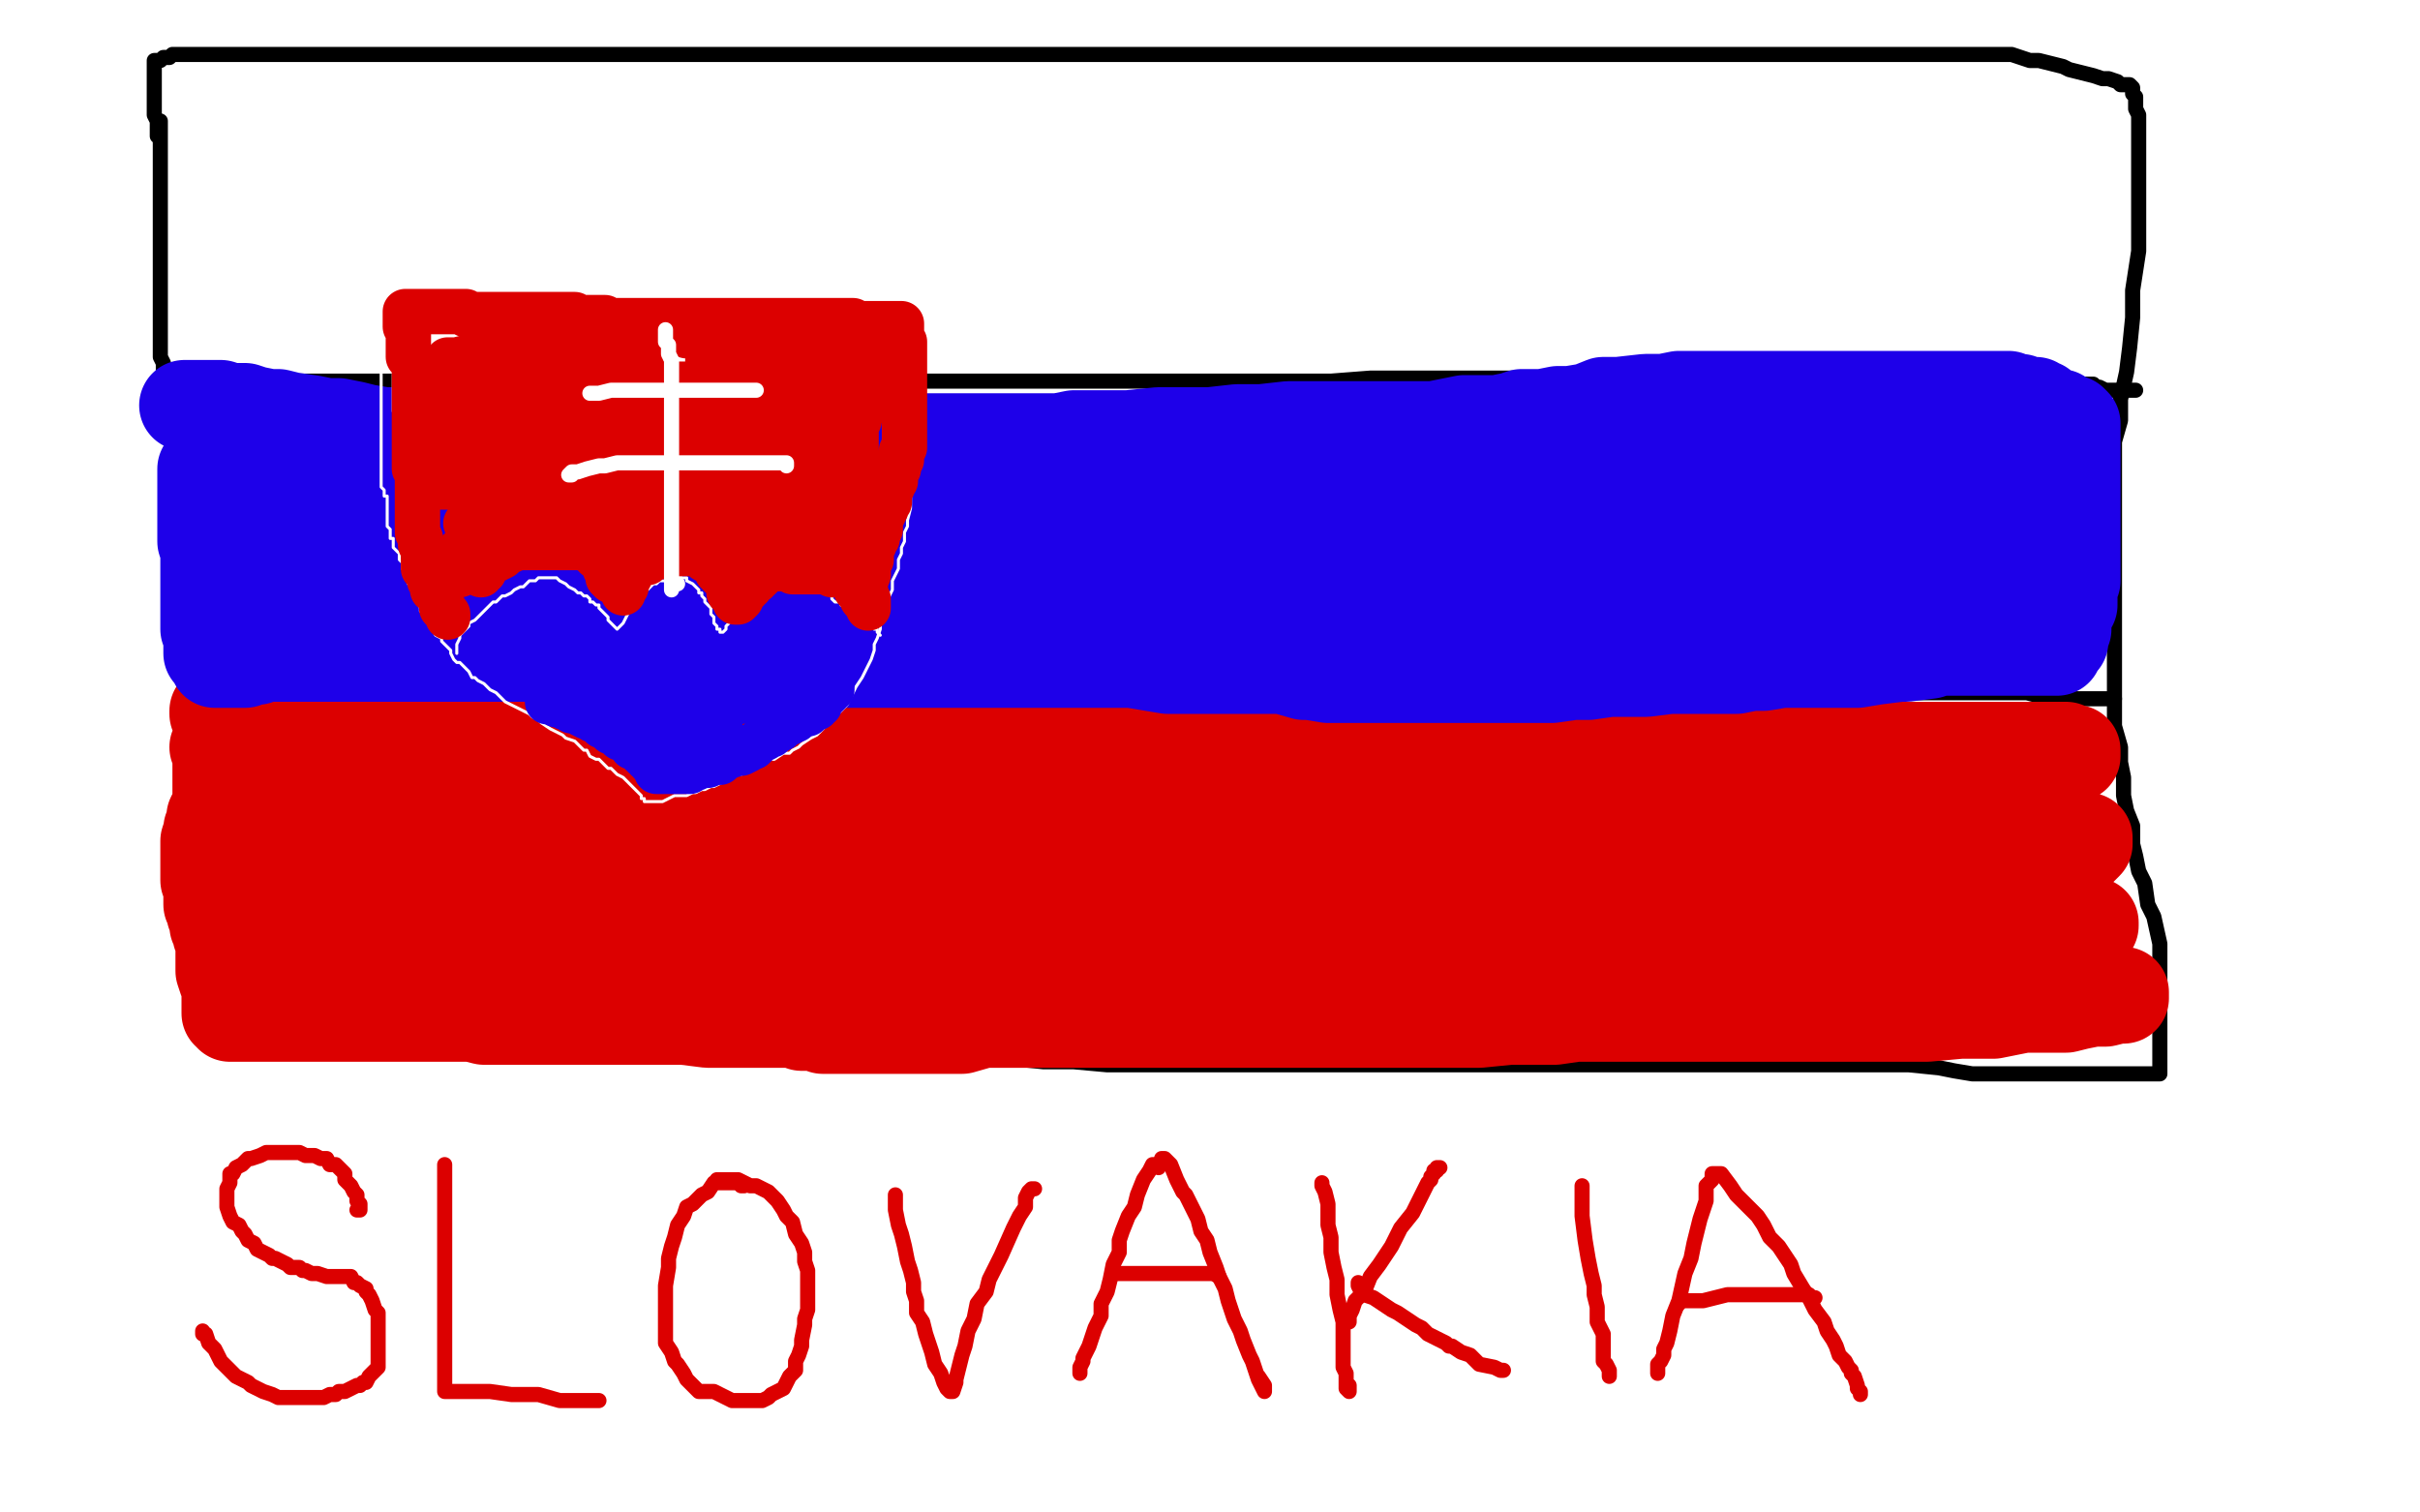 <?xml version="1.0" standalone="no"?>
<!DOCTYPE svg PUBLIC "-//W3C//DTD SVG 1.1//EN"
"http://www.w3.org/Graphics/SVG/1.1/DTD/svg11.dtd">

<svg width="800" height="500" version="1.1" xmlns="http://www.w3.org/2000/svg" xmlns:xlink="http://www.w3.org/1999/xlink" style="stroke-antialiasing: false"><desc>This SVG has been created on https://colorillo.com/</desc><rect x='0' y='0' width='800' height='500' style='fill: rgb(255,255,255); stroke-width:0' /><polyline points="53,40 53,41 53,42 53,43 53,44 53,45 53,46 53,47 53,48 53,49 53,50 53,51 53,53 53,54 53,56 53,57 53,59 53,60 53,62 53,63 53,64 53,66 53,68 53,70 53,71 53,73 53,74 53,76 53,77 53,78 53,80 53,81 53,83 53,84 53,86 53,88 53,90 53,91 53,93 53,95 53,97 53,99 53,101 53,104 53,105 53,107 53,110 53,112 53,114 53,116 53,118 54,120 54,122 54,124 54,126 55,129 55,131 56,134 56,136 56,137 56,139 56,141 57,144 57,146 58,148 58,150 59,152 59,154 59,156 59,158 59,160 59,161 60,163 60,164 60,165 60,166 60,168 60,169 60,171 60,173 60,174 61,176 61,178 61,179 61,181 61,182 61,184 61,185 61,187 61,188 61,190 61,191 61,192 61,194 61,196 61,199 61,201 61,202 61,204 62,206 62,208 62,210 62,212 62,213 62,215 62,218 62,221 63,224 63,225 63,227 64,229 64,231 64,234 64,236 64,238 64,240 64,242 64,243 64,245 64,246 64,248 64,249 64,251 64,252 64,253 64,254 64,255 64,256 64,258 64,261 64,263 64,264 64,266 64,267 64,270 64,271 64,273 64,274 64,275 64,276 64,278 64,281 64,283 64,284 64,286 64,287 64,290 64,292 64,294 64,297 64,298 65,301 65,303 65,304 65,306 65,307 65,311 65,313 65,315 65,316 65,318 65,319 65,321 65,322 65,323 65,326 65,327 65,328 65,329 65,330 65,331 65,332 65,333 65,334 65,335 65,336 66,337 66,338 67,338 69,339 72,339 78,340 83,341 89,342 95,342 102,343 109,344 114,346 122,346 126,346 131,346 135,346 138,346 143,346 146,346 152,346 157,346 164,346 171,346 178,346 191,346 201,346 209,346 218,346 226,346 236,346 246,346 255,346 268,346 280,346 293,346 307,347 324,349 335,350 345,351 355,351 366,352 375,352 384,352 393,352 400,352 407,352 413,352 420,352 429,352 434,352 440,352 445,352 451,352 456,352 461,352 468,352 473,352 479,352 486,352 491,352 502,352 507,352 513,352 517,352 523,352 527,352 531,352 536,352 539,352 543,352 548,352 552,352 561,352 565,352 571,352 578,352 584,352 590,352 597,352 604,352 611,352 618,352 625,352 631,352 641,353 646,354 652,355 657,355 661,355 665,355 668,355 670,355 672,355 673,355 675,355 677,355 681,355 685,355 689,355 694,355 697,355 699,355 701,355 702,355 703,355 704,355 705,355 706,355 707,355 708,355 709,355 710,355 711,355 712,355 713,355 714,355 714,354 714,349 714,345 714,340 714,335 714,330 714,325 714,321 714,316 714,312 712,303 710,299 709,292 707,288 706,283 705,279 705,273 703,268 702,263 702,257 701,252 701,247 699,240 699,235 699,230 699,224 699,219 699,214 699,210 699,204 699,198 699,194 699,188 699,182 699,175 699,170 699,164 699,159 699,153 699,146 701,139 701,132 703,123 704,115 705,105 705,96 707,83 707,76 707,70 707,64 707,59 707,56 707,54 707,52 707,51 707,50 707,49 707,48 707,47 707,46 707,44 707,43 707,41 707,39 707,38 706,36 706,35 706,34 706,33 706,32 705,31 705,30 705,29 704,28 703,28 702,28 701,28 700,27 697,26 695,26 692,25 688,24 684,23 682,22 678,21 674,20 671,20 668,19 665,18 660,18 657,18 652,18 647,18 642,18 633,18 627,18 621,18 616,18 610,18 605,18 598,18 592,18 587,18 582,18 576,18 570,18 562,18 556,18 550,18 544,18 538,18 532,18 524,18 519,18 512,18 508,18 501,18 495,18 489,18 483,18 477,18 473,18 468,18 463,18 457,18 454,18 449,18 445,18 440,18 433,18 426,18 419,18 412,18 402,18 392,18 384,18 375,18 366,18 358,18 351,18 344,18 339,18 335,18 330,18 324,18 321,18 317,18 315,18 313,18 309,18 306,18 301,18 297,18 293,18 286,18 281,18 274,18 267,18 262,18 257,18 249,18 239,18 232,18 223,18 212,18 205,18 195,18 191,18 177,18 170,18 163,18 158,18 154,18 150,18 148,18 146,18 144,18 141,18 139,18 134,18 130,18 127,18 123,18 117,18 112,18 107,18 102,18 95,18 91,18 87,18 83,18 80,18 78,18 76,18 75,18 74,18 73,18 72,18 71,18 70,18 67,18 65,18 63,18 62,18 61,18 60,18 59,18 58,18 57,18 56,19 55,19 54,19 53,20 51,20 51,21 51,22 51,23 51,24 51,25 51,26 51,27 51,28 51,30 51,31 51,33 51,35 51,36 51,37 51,38 52,40 52,41 52,42 52,43 52,44 52,45" style="fill: none; stroke: #000000; stroke-width: 5; stroke-linejoin: round; stroke-linecap: round; stroke-antialiasing: false; stroke-antialias: 0; opacity: 1.0"/>
<polyline points="56,125 56,126 56,126 57,126 57,126 58,126 58,126 62,126 62,126 65,126 65,126 69,126 69,126 72,126 74,126 77,126 81,126 83,126 87,126 90,126 94,126 97,126 102,126 106,126 112,126 118,126 125,126 132,126 142,126 151,126 159,126 167,126 177,126 187,126 195,126 205,126 215,126 226,126 236,126 247,126 264,126 275,126 287,126 297,126 309,126 321,126 330,126 341,126 351,126 360,126 367,126 374,126 385,126 393,126 401,126 409,126 419,126 429,126 440,126 453,125 463,125 474,125 482,125 491,125 500,125 506,125 511,125 518,125 523,125 528,125 533,125 538,125 543,125 548,125 554,125 559,125 566,125 572,125 579,125 584,125 589,125 594,125 600,125 604,125 609,125 614,125 621,125 627,125 636,126 640,126 645,126 648,126 650,126 654,127 656,127 659,127 663,127 667,127 669,127 672,127 673,127 675,127 676,127 678,127 680,127 681,127 683,127 684,127 686,127 687,127 688,127 689,127 690,127 692,127 693,128 694,128 696,129 697,129 698,129 699,129 700,129 701,129 703,129 704,129 705,129 706,129" style="fill: none; stroke: #000000; stroke-width: 5; stroke-linejoin: round; stroke-linecap: round; stroke-antialiasing: false; stroke-antialias: 0; opacity: 1.0"/>
<polyline points="66,229 67,229 67,229 69,229 69,229 74,229 74,229 76,229 76,229 83,229 83,229 92,229 92,229 100,229 100,229 114,229 123,229 134,229 145,229 156,229 167,229 178,229 188,229 199,229 210,229 223,229 234,229 253,229 267,229 282,229 299,229 314,229 326,229 337,229 348,229 357,229 363,229 370,229 376,229 384,229 389,229 393,229 398,229 405,229 412,229 420,229 429,229 437,229 446,229 455,229 465,229 475,229 490,229 501,229 513,229 522,229 532,229 542,229 552,229 560,229 569,229 577,229 585,229 599,229 609,229 618,229 626,229 635,229 642,229 649,229 656,229 662,229 667,229 670,229 674,230 678,230 680,230 682,230 683,231 684,231 685,231 686,231 687,231 688,231 689,231 690,231 691,231 692,231 693,231 694,231 695,231 696,231 697,231 698,231 699,231" style="fill: none; stroke: #000000; stroke-width: 5; stroke-linejoin: round; stroke-linecap: round; stroke-antialiasing: false; stroke-antialias: 0; opacity: 1.0"/>
<polyline points="71,236 71,235 72,235 77,235 81,235 85,235 91,235 95,235 98,235 102,235 105,235 108,235 112,235 116,235 121,235 123,236 130,237 136,238 140,238 145,239 148,240 153,240 158,241 163,242 169,243 174,243 180,244 190,246 196,247 200,247 205,247 210,247 213,247 218,247 221,247 225,247 228,247 232,247 237,247 242,247 251,247 258,247 265,247 271,247 278,247 285,247 293,247 301,247 308,247 316,247 323,247 332,247 342,247 349,247 355,247 362,247 369,247 375,247 381,247 388,247 394,247 401,247 409,247 416,247 426,247 434,247 443,247 451,247 460,247 468,247 477,247 484,247 491,247 499,247 507,247 513,247 523,247 529,247 535,247 542,247 546,247 552,247 557,247 561,247 565,247 570,247 574,247 578,247 585,247 589,247 593,247 597,247 602,247 606,247 611,247 616,247 622,247 627,247 633,247 638,247 646,247 649,247 652,247 653,247 654,247 655,247 656,247 657,247 659,247 662,247 664,247 668,247 669,247 671,247 673,247 675,247 676,247 677,247 678,247 680,247 683,247 684,248 685,248 686,248 686,249 686,250 683,251 675,253 667,255 658,257 648,258 637,260 628,261 619,262 611,263 603,263 596,264 590,264 581,264 574,264 568,264 561,264 552,264 542,264 529,264 517,264 504,264 490,264 478,264 466,264 454,264 443,264 429,264 421,264 411,264 403,264 394,264 386,264 377,264 369,264 360,264 351,264 341,264 324,264 314,264 303,264 292,264 284,264 274,264 265,264 257,264 250,264 241,264 235,264 225,264 222,264 214,264 207,263 202,262 197,261 191,261 184,261 180,261 173,261 166,261 160,261 156,261 148,261 142,260 137,259 129,258 123,258 117,257 113,257 110,257 107,257 105,257 104,256 103,256 102,256 101,256 100,256 98,256 97,256 95,256 94,256 92,256 91,256 89,256 88,256 87,256 86,256 85,256 85,257 84,257 83,257 82,258 81,259 80,259 79,260 78,260 78,262 80,263 86,264 91,264 97,265 101,266 108,267 113,268 121,268 125,268 131,268 135,268 143,268 149,268 155,268 162,268 169,268 177,268 187,268 200,270 212,271 223,271 234,271 245,271 256,271 266,271 276,271 284,271 291,271 300,271 307,271 315,271 327,271 335,271 343,271 353,271 363,271 375,271 387,271 400,271 411,271 424,271 434,271 445,271 460,271 470,271 478,271 487,271 494,271 501,271 508,271 515,271 522,271 529,271 536,271 543,271 554,271 560,271 565,271 569,271 574,271 577,271 581,272 583,272 586,272 590,272 591,272 597,273 601,274 605,275 611,275 616,275 623,276 629,276 636,276 641,276 646,276 649,276 651,276 653,276 654,276 656,276 657,276 659,276 660,276 662,276 664,276 667,276 670,276 672,276 673,276 674,276 676,276 677,276 678,276 679,276 680,276 681,276 682,277 684,277 685,277 688,277 689,277 690,277 690,278 690,279 689,280 688,281 686,282 683,283 680,284 674,285 668,286 661,287 650,289 633,290 622,291 611,292 601,293 590,293 579,293 569,293 556,293 545,293 534,293 523,293 508,293 497,293 484,293 472,293 459,293 448,293 436,293 423,293 412,293 401,293 390,293 378,293 368,293 350,293 340,293 329,293 318,293 307,293 296,293 286,293 273,293 262,293 252,293 241,293 230,293 214,293 202,293 194,293 186,293 177,293 171,293 165,293 159,293 156,293 151,293 147,293 144,293 138,293 135,293 133,293 132,293 130,293 129,293 128,293 126,293 124,293 123,293 122,293 121,293 119,294 118,294 117,294 115,294 114,294 113,294 111,294 109,294 108,294 106,294 105,294 103,294 100,294 98,294 95,294 92,294 89,294 86,294 85,294 83,294 81,294 80,294 79,294 78,293 79,293 80,293 84,294 85,295 88,296 91,297 94,298 97,299 101,301 106,302 111,303 116,303 122,305 130,305 141,306 149,307 155,308 163,308 172,308 179,309 187,309 196,309 206,309 214,309 225,309 236,309 253,309 265,309 276,309 289,309 303,309 316,309 330,309 352,309 359,309 374,309 389,309 406,309 428,309 440,309 453,309 465,309 475,309 483,309 490,309 497,309 503,309 510,309 515,309 522,309 532,309 538,309 543,309 549,309 555,309 561,309 567,309 572,309 578,309 585,309 592,309 598,309 607,309 613,308 619,308 622,308 626,308 629,308 633,306 635,306 637,306 639,306 641,306 643,306 645,306 648,305 650,305 652,305 653,305 655,305 656,305 657,305 658,305 659,305 660,305 661,305 662,305 663,305 664,305 665,305 667,305 668,305 670,305 671,305 673,305 675,305 676,305 677,305 678,305 679,305 680,305 681,305 682,305 683,305 684,305 685,305 687,305 688,305 689,305 690,305 691,305 692,305 692,306 689,307 687,307 681,308 676,309 669,309 662,309 654,309 647,309 639,309 632,309 625,310 618,311 607,311 599,311 592,311 582,313 574,313 564,315 551,316 538,317 526,318 513,318 501,318 490,318 472,318 459,318 447,318 436,318 423,318 413,318 402,318 394,318 385,318 378,318 371,318 363,318 354,318 341,318 332,318 323,318 316,318 308,318 299,318 292,318 286,318 279,318 272,318 264,318 254,318 246,318 236,318 226,318 214,318 203,318 193,318 182,318 173,318 165,318 156,318 148,318 141,318 131,318 126,318 122,318 117,318 112,318 109,318 105,318 101,318 95,318 90,318 87,318 85,318 82,318 80,318 78,318 77,318 76,317 75,317 76,318 77,319 78,320 79,320 79,321 81,322 83,322 84,323 86,323 89,323 92,324 96,324 100,325 103,326 108,326 112,327 116,328 120,328 127,328 132,328 137,328 142,328 147,328 154,328 160,328 166,328 173,328 179,328 186,328 193,328 206,328 215,328 223,328 230,328 235,328 242,328 248,328 254,328 259,328 265,328 271,328 276,328 285,328 291,328 298,328 305,328 311,328 317,328 323,328 330,328 337,328 344,328 350,328 356,328 366,328 372,328 378,328 384,328 390,328 395,328 400,328 406,328 411,328 415,328 419,328 423,328 429,328 432,328 435,328 439,328 441,328 445,328 448,328 453,328 457,328 461,328 465,328 469,328 475,328 478,328 483,328 486,328 489,328 492,328 496,328 499,328 503,328 507,328 512,328 519,328 528,328 534,328 540,328 546,328 551,328 556,328 560,328 564,328 567,328 571,328 577,328 579,328 585,328 590,328 596,328 604,328 610,328 615,328 621,328 625,328 630,328 634,328 639,328 644,328 649,328 653,328 657,328 661,328 664,328 668,328 670,328 673,328 677,328 679,328 682,328 683,328 685,328 686,328 688,328 689,328 691,328 693,328 695,328 696,328 698,328 699,328 701,328 702,328 702,329 702,330 700,330 696,331 692,331 687,332 683,333 677,333 673,333 669,333 664,334 659,335 653,335 648,335 637,336 629,336 620,336 612,336 602,336 592,336 583,336 574,336 563,336 555,336 546,336 538,336 527,336 521,336 514,337 508,337 499,337 489,338 480,338 467,338 455,338 442,338 429,338 415,338 393,338 380,338 368,338 359,338 353,338 349,338 345,338 341,338 338,338 333,338 330,338 325,338 318,340 313,340 307,340 302,340 297,340 292,340 289,340 286,340 284,340 283,340 282,340 281,340 280,340 279,340 278,340 277,340 275,340 272,340 270,339 269,339 267,339 265,339 263,338 261,338 259,338 258,338 256,338 254,338 251,338 249,338 246,338 242,338 237,338 234,338 226,337 222,337 217,337 212,337 210,337 205,337 203,337 201,337 198,337 195,337 193,337 189,337 186,337 183,337 179,337 176,337 173,337 170,337 165,337 163,337 160,337 156,336 152,336 150,336 144,336 141,336 138,336 134,336 130,336 126,336 122,336 118,336 113,336 111,336 107,336 105,336 101,336 97,336 96,336 95,336 93,336 92,336 91,336 89,336 88,336 86,336 85,336 84,336 83,336 82,336 80,336 79,336 78,336 77,336 76,336 76,335 75,335 75,334 75,333 75,332 75,330 75,326 74,324 73,321 73,320 73,318 73,316 73,315 73,313 73,312 73,311 72,309 72,308 71,306 71,305 71,303 70,302 70,300 69,299 69,297 69,295 69,293 69,292 68,291 68,290 68,287 68,285 68,284 68,282 68,280 68,279 68,278 69,275 69,274 70,273 70,271 70,270 71,268 72,266 72,265 72,264 72,263 72,262 72,261 72,260 72,259 72,258 72,256 72,255 72,254 72,252 72,251 72,250 72,249 71,247" style="fill: none; stroke: #dc0000; stroke-width: 30; stroke-linejoin: round; stroke-linecap: round; stroke-antialiasing: false; stroke-antialias: 0; opacity: 1.0"/>
<polyline points="61,134 63,134 66,134 68,134 70,134 73,134 76,135 78,135 81,135 84,136 89,137 92,137 96,138 103,139 108,140 112,140 117,141 121,142 127,143 132,143 137,143 143,145 149,145 155,145 160,145 165,145 174,145 180,145 185,145 190,145 195,145 200,145 204,145 209,145 213,145 217,145 222,145 226,145 233,145 239,145 244,145 249,145 255,145 261,145 267,145 273,145 279,145 285,145 291,145 297,145 307,145 314,145 320,145 326,145 332,145 338,145 344,145 350,145 355,144 360,144 366,144 373,144 383,143 392,143 400,143 409,142 417,142 426,141 436,141 443,141 452,141 460,141 467,141 474,141 484,139 490,139 495,139 500,138 503,137 508,137 510,137 515,136 519,136 525,135 530,133 535,133 544,132 550,132 555,131 561,131 565,131 570,131 575,131 579,131 582,131 584,131 588,131 590,131 593,131 595,131 598,131 600,131 602,131 605,131 607,131 610,131 613,131 616,131 618,131 622,131 625,131 627,131 629,131 630,131 632,131 635,131 636,131 638,131 640,131 642,131 645,131 647,131 650,131 653,131 655,131 658,131 659,131 661,131 664,131 666,132 668,132 669,133 670,133 671,133 672,133 673,133 673,134 674,134 675,134 677,136 679,137 680,137 681,137 683,139 684,139 685,139 686,140 686,141 686,142 686,144 686,145 686,146 686,148 686,149 686,151 686,152 686,153 686,154 686,155 686,156 686,157 686,158 686,159 686,160 686,161 686,162 686,163 686,165 686,166 686,168 686,169 686,171 686,172 686,173 686,175 686,178 686,179 686,180 686,181 686,184 686,186 686,187 686,189 686,190 686,192 685,193 685,194 685,195 685,197 685,198 685,200 684,201 684,202 683,204 683,205 683,206 683,207 683,208 682,209 682,210 682,211 682,212 681,213 680,213 680,214 680,215 678,215 674,215 669,215 665,215 662,215 657,215 653,215 651,215 647,215 645,215 641,215 638,216 630,217 628,217 620,218 614,219 609,219 604,219 598,219 594,219 589,219 583,220 579,220 574,221 564,221 562,221 552,221 544,222 538,222 532,222 525,223 520,223 513,224 508,224 504,224 498,224 493,224 488,224 483,224 477,224 472,224 466,224 460,224 455,224 452,224 448,224 444,224 439,224 433,223 431,223 424,221 418,221 412,221 406,221 401,221 394,221 386,221 380,220 374,219 368,219 361,219 358,219 354,219 350,219 347,219 344,219 340,219 337,219 333,219 328,219 323,219 318,219 311,219 309,219 303,219 300,219 296,219 294,219 292,219 290,219 288,219 286,219 284,219 283,219 279,219 276,218 273,218 272,218 270,218 268,218 266,217 265,217 264,217 262,217 260,217 259,217 256,217 252,217 249,217 246,217 242,217 238,217 235,217 233,217 230,217 229,217 227,217 224,217 222,217 217,217 214,217 210,217 206,217 203,217 199,217 196,217 192,217 190,217 187,217 185,217 182,217 179,217 174,217 173,217 170,217 166,217 162,217 159,217 156,217 152,217 149,217 146,217 144,217 138,217 135,217 133,217 130,217 127,217 122,217 119,217 114,217 110,217 107,217 104,217 102,217 99,217 98,217 97,217 96,217 95,217 94,217 93,217 92,217 91,217 90,217 88,217 87,217 86,217 85,218 83,218 81,219 79,219 78,219 77,219 76,219 75,219 74,219 73,219 72,219 71,219 71,218 70,217 69,216 69,215 69,214 69,213 69,211 69,210 68,208 68,207 68,205 68,202 68,199 68,197 68,195 68,192 68,189 68,187 68,184 68,182 67,179 67,176 67,174 67,171 67,170 67,169 67,168 67,166 67,165 67,164 67,163 67,162 67,161 67,160 67,159 67,158 67,157 67,156 67,155 69,155 72,155 75,155 78,155 81,155 83,155 86,156 89,156 91,156 92,156 95,157 97,157 99,157 102,158 103,158 106,158 109,158 112,158 115,158 119,159 122,159 125,159 129,160 132,160 136,161 139,161 142,161 145,161 148,161 150,161 152,161 155,161 158,161 161,161 165,161 167,161 172,161 174,161 179,161 181,161 186,161 189,161 194,161 198,160 201,159 205,158 207,158 212,158 216,157 219,157 223,157 227,157 231,157 237,157 240,156 245,156 251,155 257,154 262,154 271,154 276,154 282,154 287,154 293,154 298,154 303,154 307,154 313,154 317,154 322,154 326,154 332,154 337,154 343,154 348,154 354,154 361,154 368,154 376,154 382,154 388,154 394,154 399,154 408,154 414,154 419,154 423,154 429,154 434,154 439,154 443,154 449,154 454,154 459,154 464,154 472,154 477,154 483,153 489,153 494,153 499,153 504,153 509,153 514,152 518,152 522,151 526,151 530,151 534,151 536,151 539,151 543,151 546,151 550,151 555,151 560,151 565,151 571,150 577,150 585,150 590,150 596,150 601,150 604,150 609,150 612,150 615,150 618,150 620,150 623,150 625,150 630,150 633,150 636,150 640,150 642,150 644,150 646,150 649,150 651,150 652,150 653,150 654,150 656,150 657,150 658,150 659,150 660,151 662,151 663,151 664,151 664,152 665,152 665,153 665,154 665,155 665,156 665,157 665,158 665,160 664,161 664,163 664,164 663,166 663,168 663,169 662,171 661,173 661,175 660,176 659,179 659,180 659,181 658,182 658,183 658,184 658,185 658,186 657,187 657,188 657,189 657,190 657,191 657,192 657,193 657,194 656,195 655,195 654,195 651,195 648,195 642,195 638,195 634,195 630,194 626,194 623,194 619,194 616,194 612,194 608,194 604,194 599,194 594,194 590,194 587,194 582,194 579,194 575,194 571,194 567,194 563,194 558,195 554,195 549,195 541,195 536,197 530,198 524,199 520,199 514,199 508,199 502,200 497,201 490,201 484,202 478,203 470,203 463,205 458,206 451,206 446,206 441,206 436,206 431,206 426,206 421,206 414,206 410,206 403,206 397,206 391,206 386,206 380,206 375,206 370,206 365,206 360,206 355,206 350,206 345,206 338,206 333,206 327,206 324,206 320,206 317,206 313,206 311,205 308,205 306,205 302,205 298,205 291,204 287,204 281,204 277,203 273,203 267,203 262,202 257,202 252,201 247,200 242,200 239,200 234,199 232,199 230,199 229,198 225,198 223,198 220,197 216,197 214,197 211,196 209,196 207,196 202,195 198,195 196,195 191,195 186,195 182,195 176,195 171,195 167,195 162,195 155,195 149,195 140,195 136,195 131,195 127,195 122,195 118,195 115,195 113,195 110,195 108,194 105,194 103,194 101,194 99,194 98,194 96,194 94,194 92,194 89,194 87,194 86,194 85,194 85,192 85,191 85,189 86,187 87,184 87,183 87,182 87,181 87,180 88,179 89,179 91,179 95,178 99,178 103,178 105,178 108,178 109,178 112,178 113,178 116,178 119,178 124,178 129,178 135,178 143,178 151,180 157,181 164,181 169,181 175,181 179,181 183,181 187,181 191,182 194,182 197,182 201,182 208,182 213,182 218,182 222,182 227,182 231,182 236,182 241,182 246,182 251,182 255,182 260,182 267,182 271,182 275,182 281,182 285,182 289,182 294,182 299,182 303,182 309,183 315,183 320,183 328,183 334,183 339,183 342,183 348,183 351,183 355,183 358,183 362,183 364,183 367,183 369,183 373,183 377,183 380,183 383,183 387,183 391,183 394,183 400,183 403,183 408,183 413,183 418,183 425,183 430,183 435,183 441,183 447,183 452,183 456,183 461,183 466,183 470,183 475,183 480,183 486,183 491,183 495,183 500,183 504,183 508,183 513,183 517,183 521,183 526,183 529,183 533,183 538,183 540,182 542,182 545,181 547,181 548,181 551,181 556,179 557,179 562,178 565,178 570,178 577,177 581,176 585,175 589,175 592,175 595,174 597,173 599,173 602,173 603,173 604,173 606,172 609,172 611,171 615,171 618,170 622,170 625,169 629,169 632,168 636,168 639,168 642,168 646,168 650,168 653,168 657,168 660,168 663,168 664,168 667,168 669,168 668,168 666,168 661,168 653,168 645,168 629,168 623,168 606,168 597,168 585,168 576,168 565,168 555,168 544,168 534,168 525,168 517,168 509,168 501,168 493,168 489,168 486,168 482,168 480,168 476,168 472,168 467,169 462,169 457,169 451,169 445,169 435,169 426,169 419,169 411,169 402,169 393,169 385,169 379,168 373,167 366,166 360,163 354,162 347,160 340,158 334,157 329,156 323,155 317,154 313,154 307,154 303,153 298,152 293,151 289,151 284,150 280,150 277,148 274,148 270,148 268,148 263,147 261,146 258,146 254,145 249,145 246,145 239,145 237,145 234,145 231,145 230,145 229,145 228,145 227,145 226,145 225,145 223,146 222,146 220,146 219,146 217,146 216,146 215,146 214,146 213,146 212,146" style="fill: none; stroke: #1e00e9; stroke-width: 30; stroke-linejoin: round; stroke-linecap: round; stroke-antialiasing: false; stroke-antialias: 0; opacity: 1.0"/>
<polyline points="130,95 130,96 130,96 129,97 129,97 129,98 129,98 128,99 128,99 128,100 128,100 128,101 128,102 128,103 128,104 128,105 127,106 127,107 127,108 127,109 127,110 127,111 127,112 127,113 127,114 127,115 127,116 126,117 126,118 126,119 126,120 126,122 126,123 126,124 126,125 126,126 126,127 126,128 126,129 126,130 126,131 126,132 126,133 126,134 126,135 126,136 126,137 126,138 126,139 126,140 126,141 126,142 126,143 126,144 126,145 126,146 126,147 126,148 126,149 126,150 126,151 126,152 126,153 126,154 126,155 126,156 126,157 126,158 126,159 126,160 126,161 127,162 127,163 127,164 128,164 128,165 128,166 128,167 128,168 128,169 128,170 128,171 128,172 128,173 128,174 129,175 129,176 129,177 129,178 130,178 130,180 130,181 131,182 132,183 132,184 132,185 133,186 133,187 133,188 134,189 135,190 135,191 135,193 136,194 136,195 137,196 138,198 138,199 139,201 139,202 140,203 141,205 142,206 143,208 144,210 146,211 146,212 147,213 149,215 149,216 150,218 151,219 152,219 154,221 155,222 156,224 157,224 158,225 160,226 161,227 162,228 164,229 165,230 166,231 167,232 169,233 171,234 173,235 175,236 176,237 178,238 179,239 182,241 184,242 186,243 187,244 190,245 191,246 193,248 194,248 195,250 197,251 198,251 199,252 200,253 201,254 202,254 203,255 204,256 206,257 207,258 208,259 209,260 210,261 211,262 212,263 212,264 213,264 213,265 215,265 217,265 219,265 221,264 223,263 224,263 226,263 227,263 229,262 230,262 232,261 233,261 235,260 236,260 238,259 240,258 242,256 245,256 247,254 249,253 251,253 254,251 256,251 259,249 261,249 262,248 264,247 265,246 268,244 270,243 271,242 273,240 274,239 275,238 277,236 279,234 280,233 281,231 282,229 283,227 285,224 286,222 287,220 288,218 289,215 289,213 290,211 291,208 291,205 292,204 293,201 294,197 295,195 295,192 296,190 297,188 297,185 298,183 298,181 299,179 299,176 300,174 300,172 301,168 301,165 301,163 302,161 302,159 302,156 302,154 303,153 303,151 303,150 303,148 303,147 303,146 303,144 303,142 303,141 303,140 303,139 303,137 303,136 303,134 303,132 303,130 303,128 303,126 303,124 303,122 303,121 303,120 303,119 303,117 303,116 303,114 303,113 303,111 303,110 303,109 303,107 303,106 303,105 303,104 303,103 303,101 303,100 303,99 303,98 303,97 303,96 303,95 303,94 302,94 301,94 300,94 299,94 298,93 297,93 296,93 295,93 293,92 291,92 290,92 288,92 285,92 283,92 280,92 278,92 275,92 272,92 270,92 267,92 264,92 260,92 258,92 255,92 253,92 251,92 248,92 245,92 242,92 239,91 237,91 233,90 229,90 223,89 221,89 217,88 213,88 210,87 206,87 203,86 200,85 198,85 195,85 192,85 190,85 183,83 181,83 178,83 172,83 168,83 164,83 159,83 155,83 150,83 146,83 141,83 137,83 132,83 129,83 127,83 126,83 125,83 124,83 123,83 122,83 122,84 122,85 123,85 123,86 124,87 124,88 125,90 126,92 126,93 126,94 127,95 128,97 128,98 128,99 129,100 129,101 129,102 129,104 129,105 130,106 130,108 130,109 130,111 130,112 130,114 130,115 130,117 130,118 130,120 130,122 130,123 130,124 130,125 130,126 130,127 130,128 130,129 130,130 130,131 130,132 130,133 130,134 130,135 130,136" style="fill: none; stroke: #ffffff; stroke-width: 1; stroke-linejoin: round; stroke-linecap: round; stroke-antialiasing: false; stroke-antialias: 0; opacity: 1.0"/>
<polyline points="151,216 151,215 151,215 151,214 151,214 151,213 151,213 152,211 152,211 152,210 152,210 154,208 154,208 155,207 155,207 155,206 157,205 158,204 160,202 161,201 162,200 163,199 164,199 165,198 166,197 167,197 169,196 170,195 172,194 173,194 174,193 175,192 177,192 178,191 179,191 180,191 181,191 182,191 184,191 185,192 187,193 188,194 190,195 191,196 192,196 193,197 194,197 195,198 195,199 196,199 197,200 198,200 198,201 199,202 200,203 201,204 201,205 202,206 203,207 204,208 205,207 206,206 207,204 208,202 209,202 209,201 210,199 211,199 212,198 213,196 214,195 215,194 216,193 217,193 218,192 219,192 220,192 221,191 222,191 223,191 224,191 225,191 226,191 227,191 227,192 229,193 230,194 231,195 231,196 232,196 232,197 233,198 233,199 234,200 235,201 235,202 235,203 236,204 236,205 236,206 237,207 237,208 238,208 238,209 239,209 240,208 240,207 241,206 242,204 243,204 243,202 244,202 245,201 246,200 247,199 248,198 249,197 250,196 251,196 252,195 253,195 254,195 254,194 255,194 257,193 258,193 260,193 261,193 262,193 263,193 264,193 265,193 266,193 267,193 268,193 269,193 270,193 271,194 272,195 273,195 273,196 274,196 275,197 275,198 276,199 278,199 278,200 280,201 281,202 282,202 283,204 284,204 285,205 286,205 287,206 288,206 288,207 289,208 290,208 290,209 291,210" style="fill: none; stroke: #ffffff; stroke-width: 1; stroke-linejoin: round; stroke-linecap: round; stroke-antialiasing: false; stroke-antialias: 0; opacity: 1.0"/>
<polyline points="224,193 223,193 223,193 223,192 223,192 223,191 223,191 223,190 223,190 223,189 223,189 223,188 223,188 222,186 222,185 222,184 222,183 222,181 222,180 222,179 222,178 222,177 222,176 222,175 222,174 222,173 222,171 222,170 222,169 222,167 222,165 222,164 222,162 222,161 222,159 222,158 222,157 222,156 222,155 222,154 222,153 222,152 222,151 222,150 222,149 222,147 222,146 222,144 222,142 222,141 222,140 222,139 222,138 222,137 222,135 222,134 222,133 222,132 222,131 222,130 222,129 222,128 222,127 222,126 222,125 222,124 222,123 222,122 222,121 222,120 222,119 222,118" style="fill: none; stroke: #ffffff; stroke-width: 5; stroke-linejoin: round; stroke-linecap: round; stroke-antialiasing: false; stroke-antialias: 0; opacity: 1.0"/>
<polyline points="203,138 203,139 203,139 205,139 205,139 206,139 206,139 208,139 208,139 210,138 210,138 211,138 211,138 213,138 213,138 214,137 215,137 217,137 218,137 219,137 220,137 221,137 223,137 224,137 226,137 228,137 229,137 231,137 232,137 235,137 236,137 238,137 239,137 241,137 242,137 243,137 244,137 245,138" style="fill: none; stroke: #ffffff; stroke-width: 5; stroke-linejoin: round; stroke-linecap: round; stroke-antialiasing: false; stroke-antialias: 0; opacity: 1.0"/>
<polyline points="198,154 201,154 201,154 203,154 203,154 204,154 204,154 208,154 208,154 211,154 211,154 212,154 212,154 215,154 217,154 219,154 221,154 222,154 224,154 225,154 227,154 228,154 229,154 230,154 232,154 234,154 235,154 238,154 240,154 241,154 242,154 243,154 245,154 246,154 247,154 248,154 249,154 250,154 250,155" style="fill: none; stroke: #ffffff; stroke-width: 5; stroke-linejoin: round; stroke-linecap: round; stroke-antialiasing: false; stroke-antialias: 0; opacity: 1.0"/>
<polyline points="181,232 182,232 182,232 184,233 184,233 185,233 185,233 187,234 187,234 188,234 188,234 189,235 190,235 191,235 192,236 194,237 195,237 196,238 197,238 198,238 198,239 199,240 200,240 201,241 202,241 202,242 203,242 204,243 205,243 205,244 206,244 207,244 207,245 208,245 209,246 209,247 211,247 211,248 212,248 212,249 213,250 214,250 214,251 215,251 215,252 216,253 217,253 217,254 217,255 218,255 219,255 220,255 221,255 222,255 223,255 224,255 225,255 226,255 227,255 228,255 228,254 230,254 232,253 233,253 234,253 235,252 236,252 238,252 239,251 241,250 244,249 245,249 247,248 247,247 249,247 250,246 251,245 253,244 254,243 255,243 256,242 258,241 260,239 261,239 262,238 263,238 264,236 266,236 267,236 268,235 270,234 270,233 271,233 271,232 272,231 273,230 274,229 274,228 275,228 275,227 274,227 271,227 267,227 266,227 263,227 261,227 258,228 257,228 255,228 254,228 253,229 252,230 249,230 247,231 244,232 240,233 237,233 235,233 233,234 231,234 230,234 229,234 228,234 226,234 224,234 221,234 219,234 218,234 217,234 216,234 215,234 214,234 214,236 214,237 216,238 217,239 221,240 222,241 224,242 226,242 228,243 229,243 230,243 231,243 232,243 233,243 234,243 235,243 235,242 236,241 236,240 237,240 238,239 235,239 230,237 223,237 218,236 215,236 213,236 212,235 211,235 210,235 209,235 208,235 207,235 206,235" style="fill: none; stroke: #1e00e9; stroke-width: 15; stroke-linejoin: round; stroke-linecap: round; stroke-antialiasing: false; stroke-antialias: 0; opacity: 1.0"/>
<polyline points="148,204 148,203 147,202 146,201 146,200 146,199 145,197 145,196 143,195 143,194 143,193 143,192 142,192 142,191 142,190 141,189 140,188 140,186 140,185 140,184 140,182 140,181 139,180 139,178 138,176 138,175 138,174 138,173 138,172 138,171 138,170 138,169 138,168 138,167 138,166 138,165 138,163 138,162 138,161 138,160 138,159 138,157 138,156 137,155 137,153 137,151 137,150 137,148 137,147 137,145 137,144 137,142 137,141 137,140 137,139 137,138 137,137 137,136 137,135 137,134 137,133 137,132 137,131 137,129 137,127 137,126 137,123 137,121 136,119 136,118 135,118 135,117 135,116 135,115 135,114 135,113 135,112 135,111 135,110 135,109 134,108 134,106 134,105 134,104 134,103 135,103 136,103 137,103 138,103 139,103 140,103 141,103 142,103 143,103 144,103 145,103 146,103 147,103 148,103 149,103 150,103 151,103 153,103 154,103 154,104 155,104 156,104 157,104 158,104 159,104 160,104 161,104 162,104 163,104 164,104 165,104 166,104 167,104 168,104 169,104 171,104 173,104 174,104 175,104 176,104 177,104 178,104 179,104 180,104 181,104 182,104 184,104 185,104 186,104 187,104 188,104 189,104 190,104 191,105 192,105 193,105 194,105 196,105 197,105 199,105 200,105 201,106 203,106 204,106 206,106 208,106 211,106 213,106 216,106 219,106 221,106 222,106 224,106 226,106 227,106 228,106 230,106 232,106 233,106 234,106 235,106 237,106 238,106 239,106 241,106 242,106 244,106 245,106 246,106 248,106 250,106 251,106 252,106 253,106 254,106 256,106 257,106 258,106 259,106 260,106 261,106 263,106 264,106 266,106 268,106 269,106 270,106 272,106 273,106 274,106 276,106 277,106 279,106 280,106 281,106 282,106 283,107 285,107 286,107 288,107 290,107 291,107 292,107 293,107 294,107 295,107 296,107 297,107 298,107 298,108 298,109 298,110 298,111 298,112 299,113 299,114 299,115 299,116 299,117 299,118 299,119 299,120 299,121 299,122 299,123 299,124 299,125 299,126 299,127 299,128 299,129 299,130 299,131 299,132 299,133 299,134 299,135 299,136 299,137 299,138 299,140 299,141 299,142 299,143 299,144 299,146 299,147 299,148 298,149 298,150 298,151 298,152 297,153 297,154 297,155 296,156 296,157 296,158 296,159 295,160 295,161 294,162 294,163 294,164 294,165 294,166 293,167 293,168 292,170 291,172 291,173 291,174 291,175 290,176 290,177 290,178 289,179 289,180 288,182 288,183 288,184 288,185 287,186 287,187 287,188 287,189 287,190 286,191 286,192 286,193 286,194 286,195 286,196 286,197 286,198 285,198 285,197 284,196 283,195 283,194 282,193 281,192 281,191 280,190 279,190 277,190 275,190 275,189 274,189 273,189 272,189 271,189 270,189 268,189 267,189 265,189 264,189 263,189 262,189 261,188 260,188 259,188 258,188 257,188 256,188 255,188 254,188 253,189 252,190 251,191 250,191 250,192 249,192 248,193 248,194 247,194 247,195 246,196 245,197 245,198 244,199 243,199 243,198 242,196 241,196 241,195 241,194 241,193 240,192 239,191 238,190 238,189 237,189 237,188 237,187 237,186 237,185 237,184 237,183 237,182 237,181 238,181 238,180 238,179 239,178 239,177 239,176 239,175 239,174 239,173 239,172 239,171 239,170 239,169 239,168 240,168 242,168 244,168 245,168 247,168 248,168 249,168 250,168 251,168 252,168 253,168 254,168 255,168 256,168 258,169 260,169 261,169 263,169 264,169 265,169 266,170 267,170 269,170 270,170 270,171 271,171 272,172 273,172 270,172 267,172 263,172 260,172 257,172 255,172 252,172 250,173 248,173 247,173 246,174 247,174 251,174 256,174 261,174 263,174 264,174 265,174 266,174 267,174 268,174 269,174 270,174 271,174 272,174 273,174 274,174 275,174 276,174 276,173 277,172 277,171 277,170 278,168 279,166 280,164 280,162 281,161 281,159 281,158 281,157 282,155 282,154 283,152 283,151 283,150 283,148 283,147 283,145 283,144 283,142 283,141 284,139 284,138 285,136 285,135 285,134 285,133 285,132 285,131 285,130 285,129 285,128 285,127 286,127 286,126 286,125 286,124 286,123 286,122 286,121 286,120 286,119 286,118 286,117 286,116 286,115 285,115 284,115 283,115 281,115 278,115 276,115 275,115 273,115 271,115 269,115 268,115 266,115 265,115 263,115 262,115 261,115 260,115 259,115 258,115 257,115 256,115 255,115 254,115 253,115 252,115 251,115 249,115 248,115 247,115 246,115 245,115 244,115 243,115 242,115 240,116 239,117 238,117 236,118 235,119 234,119 234,120 234,121 236,122 239,123 241,123 243,124 244,124 246,124 247,125 249,125 250,125 252,125 253,125 254,125 255,125 256,125 257,125 259,125 260,125 262,125 263,125 264,125 266,125 267,126 268,126 269,126 271,126 272,126 273,126 274,126 275,127 276,128 277,129 277,130 277,131 277,132 277,133 277,134 277,135 277,136 277,137 277,138 277,139 276,140 275,140 274,140 272,140 269,140 268,140 266,140 264,140 263,140 262,140 261,140 260,140 259,140 258,140 257,140 256,140 254,140 253,140 252,140 251,140 250,140 249,140 248,140 247,140 246,140 245,140 244,140 243,140 242,140 241,141 240,141 238,142 236,142 237,142 239,142 242,142 246,142 248,142 250,142 252,142 253,143 254,143 256,143 259,144 261,144 263,144 265,145 266,146 267,146 269,147 271,147 273,149 274,149 275,150 276,150 277,151 277,152 277,153 277,154 276,156 275,156 274,157 274,158 273,158 271,158 270,158 269,158 268,158 267,158 265,158 264,158 263,158 262,158 261,158 260,158 259,158 258,158" style="fill: none; stroke: #dc0000; stroke-width: 15; stroke-linejoin: round; stroke-linecap: round; stroke-antialiasing: false; stroke-antialias: 0; opacity: 1.0"/>
<polyline points="227,111 227,110 227,110 226,110 226,110 225,110 225,110 224,110 223,110 222,110 221,110 220,110 219,109 218,109 217,109 216,109 215,109 214,109 214,108 213,108 212,108 211,108 210,108 209,108 208,108 207,108 207,109 207,110 208,110 208,111 208,112 209,113 209,114 209,115 210,116 210,117 211,118 211,119 212,120 212,121 212,122 213,123 213,124 213,125 212,125 211,125 210,125 209,125 208,125 207,125 206,125 205,125 204,125 203,125 202,125 201,125 200,125 199,124 198,124 197,124 196,124 195,124 195,123 194,123 193,123 192,123 191,123 189,123 187,123 186,122 184,122 182,122 178,121 176,121 173,120 170,120 168,120 167,120 163,119 161,119 157,119 155,119 153,119 152,119 151,119 150,119 149,119 148,119 151,119 155,118 161,118 166,118 169,118 173,118 175,118 178,118 180,118 183,118 185,118 187,118 189,118 190,118 191,118 192,118 194,118 195,118 196,117 194,117 191,118 188,118 183,119 178,120 174,121 170,121 169,121 167,121 166,122 164,123 162,123 161,123 157,125 155,125 154,125 153,125 152,126 152,127 151,128 151,129 152,129 154,129 161,129 163,129 168,129 170,129 172,130 173,130 174,130 175,130 176,130 178,130 180,130 182,130 183,130 184,130 185,130 186,130 187,130 188,130 189,130 190,130 191,131 191,132 191,133 191,134 190,134 189,134 187,134 184,134 180,134 177,134 175,134 172,134 169,134 168,134 166,134 164,134 162,134 161,134 159,134 158,134 156,134 153,134 150,135 149,135 147,136 146,136 145,136 144,136 143,136 143,137 146,138 147,138 148,138 149,138 151,138 154,139 155,139 159,140 164,140 166,140 169,141 170,141 172,141 173,142 174,142 175,142 176,142 177,142 178,142 179,142 180,142 182,143 182,144 182,145 181,145 176,147 174,147 171,148 168,148 164,149 161,150 158,150 157,150 156,150 154,150 153,150 152,150 151,150 150,150 148,150 150,150 155,150 163,151 167,152 171,153 173,153 176,153 177,153 178,153 179,153 180,153 181,154 181,155 179,155 173,156 169,157 167,157 164,158 162,158 159,158 157,159 155,159 152,159 151,159 150,159 149,160 148,160 148,161 147,161 146,161 147,161 154,161 159,161 163,161 165,162 168,162 171,162 172,162 174,162 176,162 177,163 179,163 180,163 181,163 181,164 181,165 179,166 175,167 171,168 168,168 167,168 166,168 164,169 163,169 161,170 160,170 158,170 157,171 156,171 156,172 155,172 155,173 154,173 155,173 160,173 168,173 171,173 175,173 176,173 177,173 178,173 176,173 175,173 173,173 171,173 169,174 167,174 165,174 164,175 163,175 162,176 160,176 159,177 158,177 157,177 156,178 155,179 154,180 153,181 152,182 152,183 151,184 151,185 149,187 149,188 149,189 149,190 150,190 152,190 155,188 157,188 157,187 158,186 159,186 160,185 161,185 162,184 163,184 164,183 164,184 162,186 160,187 160,189 159,189 159,190 159,189 160,188 162,186 164,185 166,184 168,182 169,182 170,181 171,181 172,181 173,181 174,181 175,181 176,181 177,181 178,181 179,181 180,181 181,181 182,181 183,181 184,181 185,181 186,181 189,181 190,181 191,181 192,181 193,181 194,181 195,181 196,182 196,183 197,183 197,184 198,184 199,184 199,185 200,185 200,186 200,187 200,188 201,188 201,190 201,191 202,191 202,192 203,192 203,191 203,190 203,189 203,188 203,187 203,186 204,186 205,185 205,183 206,183 206,182 206,181 207,180 208,179 208,178 209,178 209,177 209,176 210,175 211,175 211,174 211,173 211,172 211,171 211,170 211,169 211,168 211,167 211,166 211,165 211,164 211,163 210,163 209,163 207,163 204,163 202,163 199,163 196,163 194,163 192,163 190,163 188,163 187,163 185,163 184,163 183,163 182,163 181,163 181,161 181,160 181,158 181,157 181,155 181,153 181,152 182,152 182,151 183,150 183,149 184,149 185,148 186,147 187,147 188,147 189,147 191,147 192,147 195,147 196,147 197,147 199,147 200,147 201,147 202,147 203,147 204,147 205,147 206,147 207,147 208,147 209,147 210,148 211,148 213,148 214,148 217,148 223,148 233,148 242,148 251,148 259,148 262,148 264,148 262,148 250,148 232,145 212,142 196,140 186,140 183,140 183,139 185,139 192,139 199,139 206,139 214,139 220,139 224,139 227,139 230,139 234,139 237,139 239,138 240,138 240,136 240,135 231,133 216,131 207,130 202,129 200,129 200,128 205,127 212,127 221,127 230,127 236,127 241,127 243,127 244,127 240,127 224,127 214,127 209,127 207,127 208,127 214,130 225,134 237,139 249,143 257,147 261,149 262,150 262,151 262,152 257,153 251,154 239,154 231,154 222,154 217,154 214,154 213,154 212,155 211,156 210,156 209,157 209,159 216,160 223,160 233,160 242,160 246,161 246,162 241,162 230,163 204,165 191,165 178,165 171,166 169,167 170,167 174,168 183,169 198,169 212,171 228,173 239,174 244,175 247,176 248,176 245,176 241,176 229,176 220,177 214,177 212,177 215,177 217,177 219,177 219,178 217,179 213,181 211,183 210,183 209,185 208,185 208,186 208,187 208,188 208,189 207,190 206,190 206,191 206,192 206,193 206,194 206,195 206,196 206,195 207,194 207,192 208,191 209,189 210,188 210,187 211,186 213,186 214,186 215,185 217,184 218,184 219,184 220,184 222,183 224,183 225,183 226,183 227,183 228,183 229,183 230,183 231,183 232,184 233,185 235,185 235,186 236,186 236,187 237,188 238,188 239,189 239,190 240,191 241,192 241,193 242,193 242,194 243,194 244,193 245,193 246,191 248,190 249,188 250,187 252,185 253,185 254,184 256,184 257,183 259,183 261,182 265,181 267,181 269,180 271,180 273,180 276,180 277,180 278,180 279,180 280,181 280,182 281,182 282,183 282,184 283,185 284,187 284,189 285,192 286,193 286,194 286,195 286,196 286,197 286,198 287,198 287,199 287,200 287,201" style="fill: none; stroke: #dc0000; stroke-width: 15; stroke-linejoin: round; stroke-linecap: round; stroke-antialiasing: false; stroke-antialias: 0; opacity: 1.0"/>
<polyline points="222,195 222,194 222,194 222,193 222,193 222,192 222,192 222,190 222,190 222,189 222,189 222,187 222,187 222,186 222,186 222,183 222,181 222,180 222,178 222,177 222,175 222,174 222,173 222,172 222,171 222,169 222,168 222,167 222,165 222,164 222,162 222,161 222,160 222,158 222,157 222,155 222,154 222,152 222,151 222,149 222,148 222,146 222,145 222,143 222,141 222,140 222,139 222,137 222,136 222,135 222,134 222,133 222,132 222,131 222,130 222,129 222,128 222,127 222,126 222,125 222,124 222,123 222,122 222,121 222,120 222,119 221,117 221,116 221,115 221,114 220,113 220,112 220,111 220,110 220,109" style="fill: none; stroke: #ffffff; stroke-width: 5; stroke-linejoin: round; stroke-linecap: round; stroke-antialiasing: false; stroke-antialias: 0; opacity: 1.0"/>
<polyline points="195,130 196,130 196,130 198,130 198,130 202,129 202,129 204,129 204,129 206,129 206,129 209,129 209,129 211,129 212,129 216,129 217,129 220,129 223,129 225,129 228,129 231,129 235,129 238,129 243,129 246,129 250,129" style="fill: none; stroke: #ffffff; stroke-width: 5; stroke-linejoin: round; stroke-linecap: round; stroke-antialiasing: false; stroke-antialias: 0; opacity: 1.0"/>
<polyline points="189,157 188,157 188,157 189,156 189,156 191,156 191,156 194,155 194,155 198,154 198,154 200,154 200,154 204,153 207,153 209,153 211,153 213,153 214,153 218,153 220,153 224,153 227,153 231,153 234,153 236,153 239,153 241,153 243,153 245,153 248,153 252,153 255,153 257,153 258,153 259,153 260,153 260,154" style="fill: none; stroke: #ffffff; stroke-width: 5; stroke-linejoin: round; stroke-linecap: round; stroke-antialiasing: false; stroke-antialias: 0; opacity: 1.0"/>
<polyline points="118,400 119,400 119,400 119,399 119,399 119,398 119,398 118,397 118,397 118,395 117,394 116,392 115,391 114,390 114,388 113,387 112,386 111,385 109,385 108,383 106,383 104,382 101,382 99,381 98,381 96,381 95,381 93,381 92,381 90,381 88,381 86,382 83,383 82,383 80,385 78,386 77,388 76,388 76,389 76,390 76,391 75,393 75,394 75,396 75,397 75,399 76,402 77,404 79,405 80,407 81,408 82,410 84,411 85,413 87,414 89,415 90,416 91,416 93,417 95,418 96,419 99,419 100,420 101,420 103,421 105,421 108,422 110,422 113,422 115,422 116,422 117,424 118,424 119,425 121,426 121,427 122,428 123,430 124,433 125,434 125,437 125,439 125,441 125,443 125,445 125,446 125,447 125,448 125,449 125,450 125,452 124,453 122,455 121,457 120,457 119,458 118,458 116,459 114,460 112,460 111,461 109,461 107,462 106,462 104,462 103,462 101,462 100,462 98,462 96,462 95,462 92,462 90,461 87,460 85,459 83,458 82,457 80,456 78,455 77,454 76,453 74,451 73,450 72,448 71,446 69,444 68,441 67,441 67,440" style="fill: none; stroke: #dc0000; stroke-width: 5; stroke-linejoin: round; stroke-linecap: round; stroke-antialiasing: false; stroke-antialias: 0; opacity: 1.0"/>
<polyline points="147,385 147,386 147,386 147,387 147,387 147,391 147,391 147,393 147,393 147,398 147,398 147,401 147,401 147,405 147,405 147,410 147,414 147,417 147,422 147,425 147,430 147,434 147,437 147,441 147,446 147,453 147,454 147,458 147,459 147,460 148,460 151,460 155,460 162,460 169,461 178,461 185,463 189,463 190,463 192,463 193,463 195,463 196,463 198,463" style="fill: none; stroke: #dc0000; stroke-width: 5; stroke-linejoin: round; stroke-linecap: round; stroke-antialiasing: false; stroke-antialias: 0; opacity: 1.0"/>
<polyline points="246,392 245,392 245,392 244,391 244,391 243,391 243,391 241,391 241,391 240,391 238,391 236,391 234,394 232,395 229,398 227,399 226,402 224,405 223,409 222,412 221,416 221,419 220,425 220,429 220,433 220,436 220,441 220,444 222,447 223,450 224,451 226,454 227,456 229,458 231,460 234,460 236,460 238,461 240,462 242,463 243,463 245,463 246,463 247,463 249,463 250,463 252,463 254,462 255,461 257,460 259,459 260,457 261,455 263,453 263,450 264,448 265,445 265,443 266,438 266,436 267,433 267,430 267,428 267,425 267,423 267,420 266,417 266,414 265,411 263,408 262,404 260,402 259,400 257,397 256,396 254,394 252,393 250,392 248,392 246,391 244,390 242,390 240,390 239,390 238,390 237,390" style="fill: none; stroke: #dc0000; stroke-width: 5; stroke-linejoin: round; stroke-linecap: round; stroke-antialiasing: false; stroke-antialias: 0; opacity: 1.0"/>
<polyline points="296,395 296,397 296,397 296,400 296,400 297,405 297,405 298,408 298,408 299,412 299,412 300,417 300,417 301,420 302,424 302,427 303,430 303,434 305,437 306,441 307,444 308,447 309,451 311,454 312,457 313,459 314,460 315,460 316,457 316,456 317,452 318,448 319,445 320,440 322,436 323,431 326,427 327,423 331,415 335,406 337,402 339,399 339,396 340,394 341,393 342,393" style="fill: none; stroke: #dc0000; stroke-width: 5; stroke-linejoin: round; stroke-linecap: round; stroke-antialiasing: false; stroke-antialias: 0; opacity: 1.0"/>
<polyline points="383,386 382,385 382,385 381,385 381,385 380,387 380,387 378,390 378,390 376,395 376,395 375,399 375,399 373,402 371,407 370,410 370,414 368,418 367,423 366,427 364,431 364,435 362,439 360,445 358,449 358,450 357,452 357,454" style="fill: none; stroke: #dc0000; stroke-width: 5; stroke-linejoin: round; stroke-linecap: round; stroke-antialiasing: false; stroke-antialias: 0; opacity: 1.0"/>
<polyline points="384,383 385,383 385,383 387,385 387,385 389,390 389,390 391,394 391,394 392,395 392,395 394,399 394,399 396,403 397,407 399,410 400,414 402,419 403,422 405,426 406,430 407,433 408,436 410,440 411,443 413,448 414,450 415,453 416,456 417,458 418,460 418,458 416,455" style="fill: none; stroke: #dc0000; stroke-width: 5; stroke-linejoin: round; stroke-linecap: round; stroke-antialiasing: false; stroke-antialias: 0; opacity: 1.0"/>
<polyline points="403,422 401,421 401,421 398,421 398,421 391,421 391,421 387,421 387,421 384,421 384,421 381,421 381,421 380,421 379,421 377,421 375,421 373,421 371,421 369,421 368,421 370,421" style="fill: none; stroke: #dc0000; stroke-width: 5; stroke-linejoin: round; stroke-linecap: round; stroke-antialiasing: false; stroke-antialias: 0; opacity: 1.0"/>
<polyline points="437,391 437,392 437,392 438,394 438,394 439,398 439,398 439,400 439,400 439,405 439,405 440,409 440,409 440,414 440,414 441,419 442,423 442,428 443,433 444,437 444,440 444,443 444,446 444,448 444,452 445,454 445,455 445,456 445,457 445,458 445,459 446,460 446,458" style="fill: none; stroke: #dc0000; stroke-width: 5; stroke-linejoin: round; stroke-linecap: round; stroke-antialiasing: false; stroke-antialias: 0; opacity: 1.0"/>
<polyline points="446,437 446,436 446,436 446,435 446,435 447,433 447,433 448,430 448,430 451,427 451,427 453,422 456,418 460,412 463,406 467,401 469,397 471,393 472,391 473,390 473,389 474,388 474,387 475,387 475,386 476,386" style="fill: none; stroke: #dc0000; stroke-width: 5; stroke-linejoin: round; stroke-linecap: round; stroke-antialiasing: false; stroke-antialias: 0; opacity: 1.0"/>
<polyline points="449,424 449,425 449,425 450,427 450,427 451,428 451,428 454,429 454,429 457,431 457,431 460,433 460,433 462,434 465,436 468,438 470,439 472,441 474,442 476,443 478,444 479,445 480,445 483,447 486,448 489,451 494,452 496,453 497,453" style="fill: none; stroke: #dc0000; stroke-width: 5; stroke-linejoin: round; stroke-linecap: round; stroke-antialiasing: false; stroke-antialias: 0; opacity: 1.0"/>
<polyline points="523,392 523,397 523,397 523,402 523,402 524,410 524,410 525,416 525,416 526,421 526,421 527,425 527,425 527,428 528,432 528,435 528,437 529,439 530,441 530,444 530,445 530,446 530,447 530,448 530,450 531,451 532,453 532,454 532,455" style="fill: none; stroke: #dc0000; stroke-width: 5; stroke-linejoin: round; stroke-linecap: round; stroke-antialiasing: false; stroke-antialias: 0; opacity: 1.0"/>
<polyline points="548,454 548,453 548,453 548,452 548,452 548,451 548,451 549,450 549,450 550,448 550,448 550,446 550,446 551,444 552,440 553,435 555,430 557,421 559,416 560,411 561,407 562,403 563,400 564,397 564,396 564,394 564,393 564,392 565,391 566,390 566,389 566,388 569,388 572,392 574,395 577,398 581,402 583,405 585,409 588,412 590,415 592,418 593,421 596,426 598,429 600,433 603,437 604,440 606,443 607,445 608,448 610,450 611,452 612,453 612,454 613,455 614,458 614,459 615,460 615,461" style="fill: none; stroke: #dc0000; stroke-width: 5; stroke-linejoin: round; stroke-linecap: round; stroke-antialiasing: false; stroke-antialias: 0; opacity: 1.0"/>
<polyline points="600,429 599,429 599,429 598,428 598,428 597,428 597,428 596,428 596,428 595,428 594,428 593,428 591,428 589,428 585,428 581,428 577,428 571,428 567,429 563,430 562,430 560,430 559,430 558,430 557,430 556,430 555,431" style="fill: none; stroke: #dc0000; stroke-width: 5; stroke-linejoin: round; stroke-linecap: round; stroke-antialiasing: false; stroke-antialias: 0; opacity: 1.0"/>
</svg>
